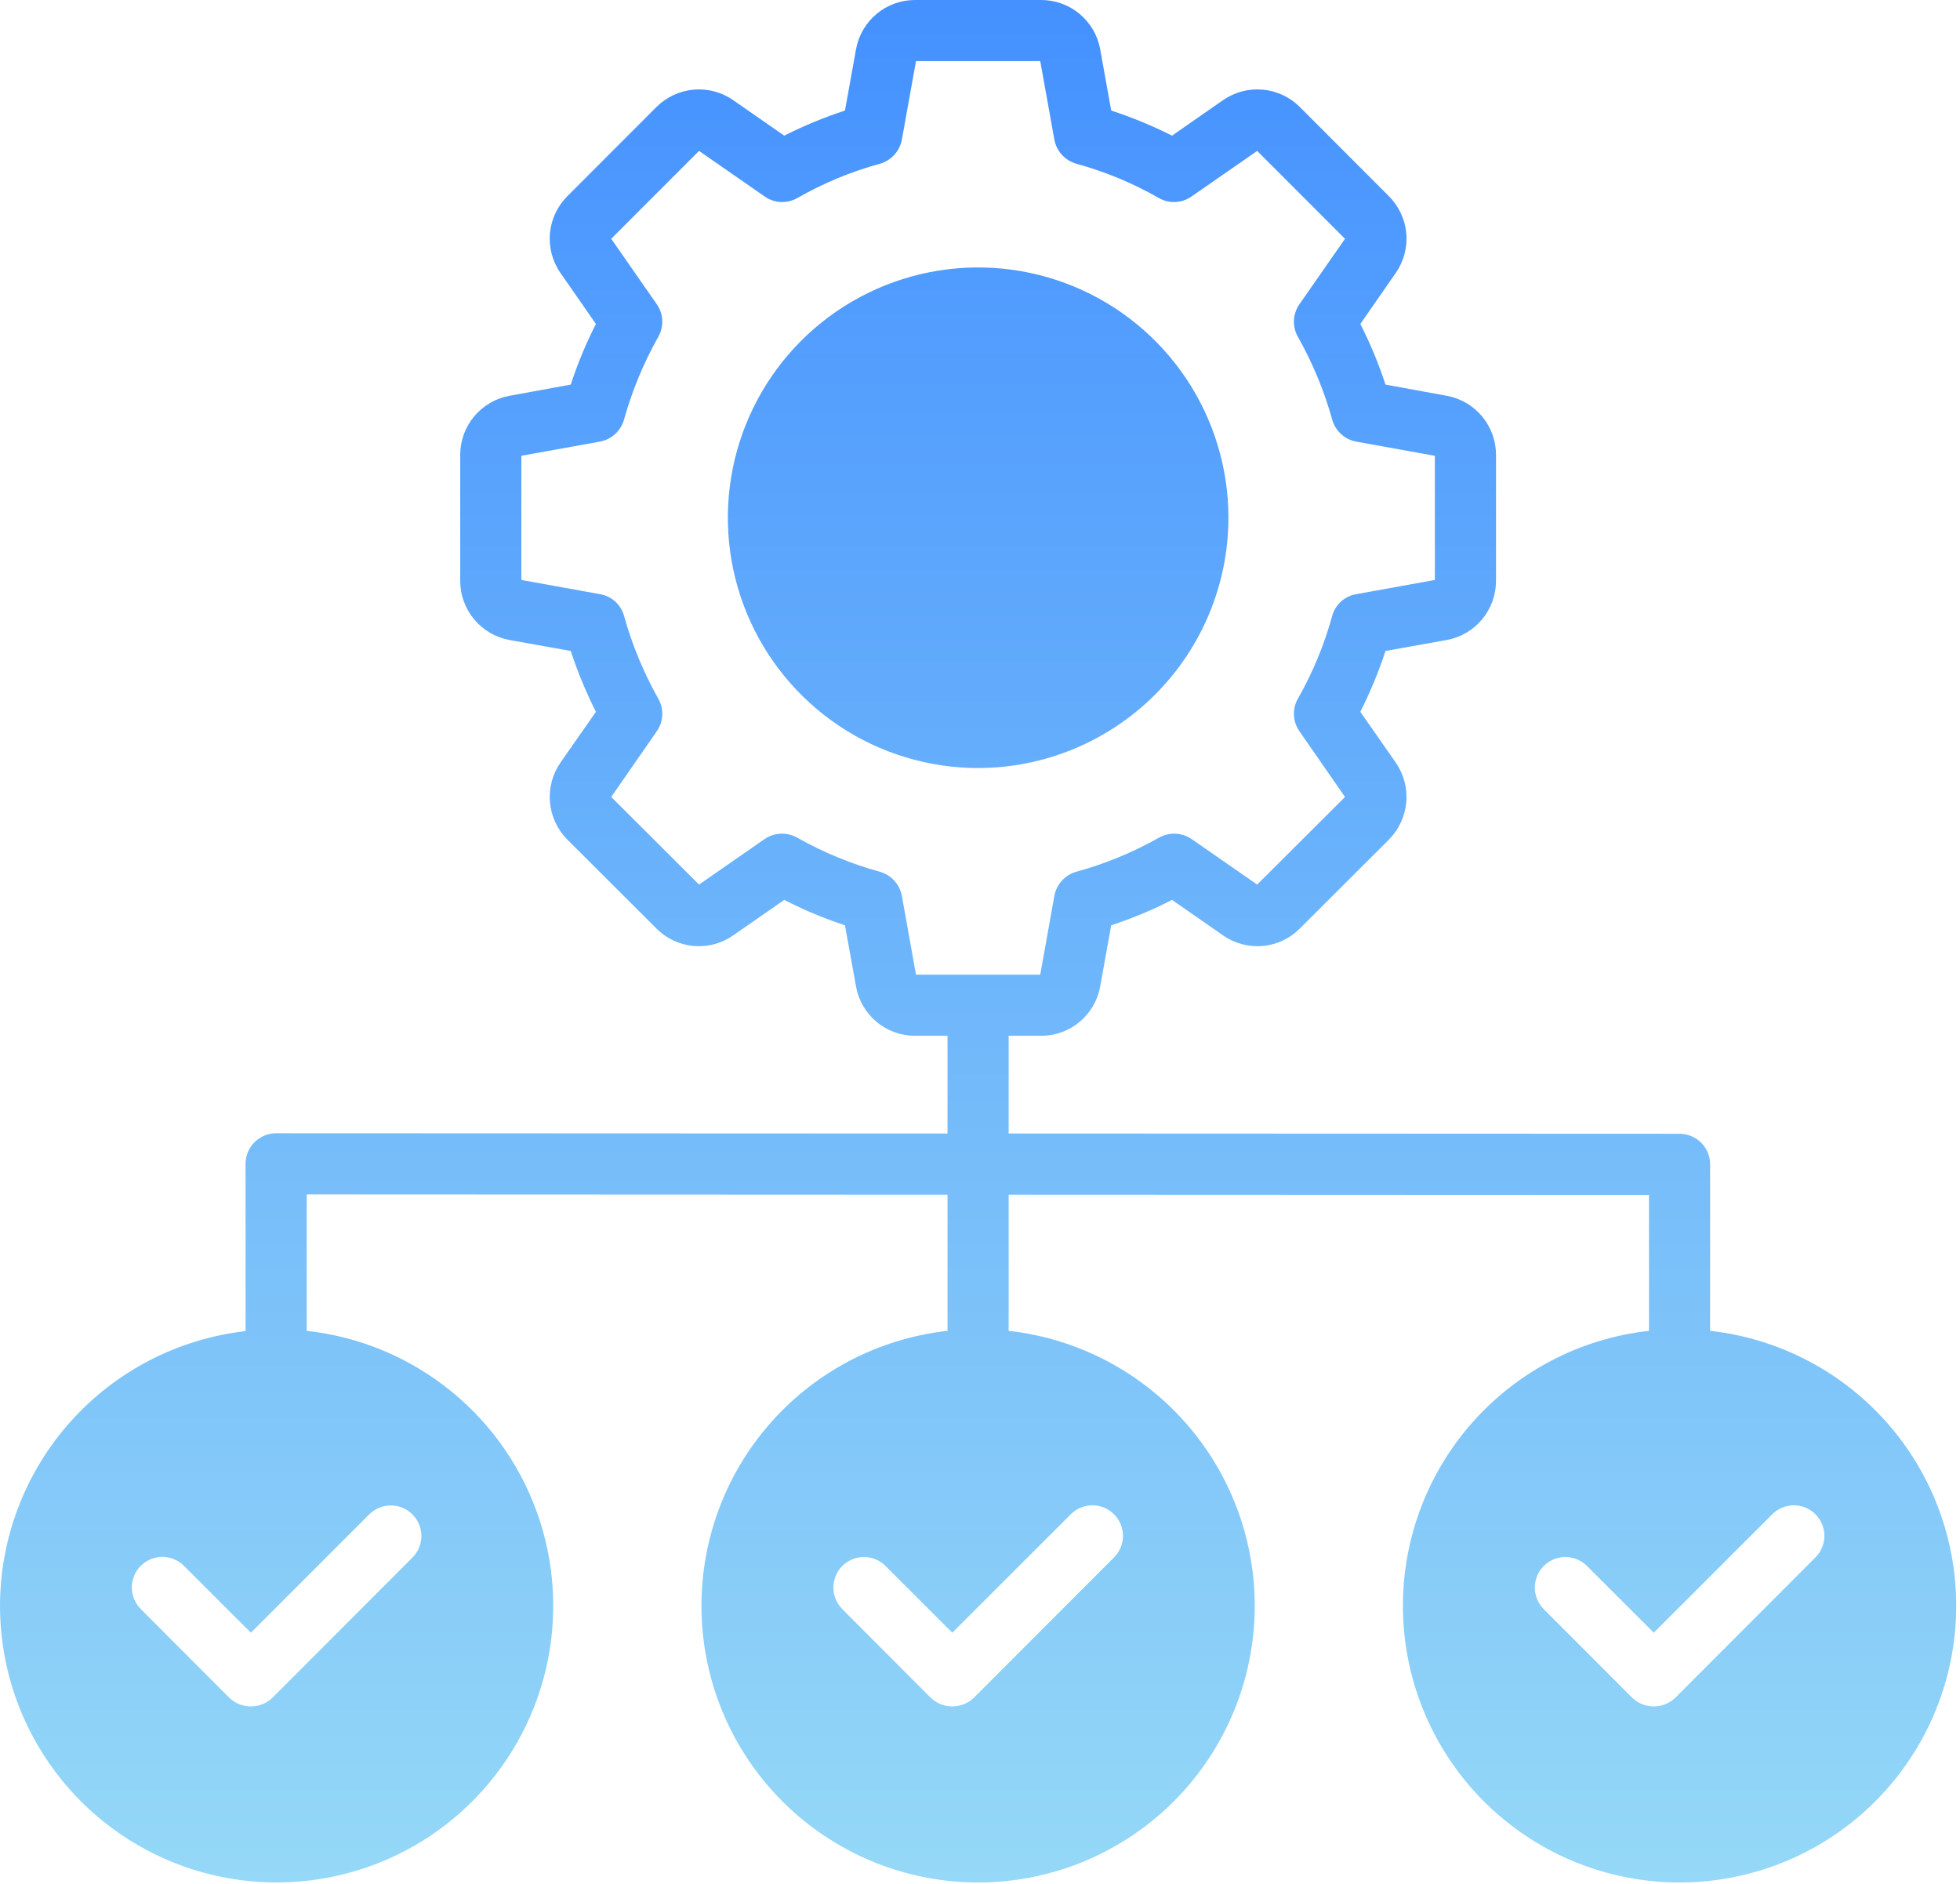 <?xml version="1.0" encoding="UTF-8"?> <svg xmlns="http://www.w3.org/2000/svg" width="513" height="493" viewBox="0 0 513 493" fill="none"><path fill-rule="evenodd" clip-rule="evenodd" d="M239.747 255.096H272.266L275.966 234.45C276.244 232.973 276.928 231.602 277.941 230.492C278.955 229.381 280.257 228.575 281.703 228.163C289.26 226.088 296.533 223.089 303.356 219.233C304.668 218.499 306.158 218.143 307.661 218.206C309.163 218.269 310.618 218.748 311.864 219.59L329.045 231.521L352.034 208.589L340.096 191.372C339.233 190.138 338.738 188.684 338.668 187.179C338.598 185.674 338.957 184.181 339.703 182.872C343.581 176.057 346.595 168.786 348.676 161.226C349.066 159.77 349.866 158.456 350.982 157.443C352.099 156.429 353.483 155.759 354.97 155.511L375.551 151.797V119.297L354.97 115.582C353.483 115.307 352.103 114.619 350.99 113.595C349.877 112.572 349.075 111.255 348.676 109.796C346.57 102.243 343.557 94.974 339.703 88.145C338.958 86.836 338.6 85.343 338.669 83.838C338.739 82.334 339.234 80.88 340.096 79.645L352.034 62.5L329.045 39.5L311.864 51.425C310.632 52.294 309.178 52.795 307.672 52.871C306.166 52.947 304.669 52.594 303.356 51.853C296.549 47.947 289.273 44.923 281.703 42.853C280.257 42.441 278.955 41.635 277.942 40.525C276.928 39.415 276.244 38.044 275.966 36.567L272.266 15.992H239.747L236.047 36.567C235.768 38.045 235.082 39.416 234.068 40.526C233.053 41.636 231.75 42.442 230.303 42.853C222.734 44.925 215.458 47.949 208.65 51.853C207.337 52.594 205.84 52.947 204.334 52.871C202.828 52.795 201.374 52.294 200.142 51.425L182.961 39.495L159.972 62.495L171.917 79.645C172.777 80.881 173.269 82.335 173.338 83.839C173.406 85.344 173.047 86.836 172.302 88.145C168.452 94.973 165.442 102.241 163.337 109.791C162.937 111.25 162.134 112.567 161.019 113.59C159.905 114.614 158.525 115.302 157.037 115.577L136.456 119.292V151.792L157.04 155.51C158.528 155.758 159.913 156.428 161.03 157.442C162.147 158.455 162.949 159.768 163.34 161.225C165.442 168.776 168.452 176.045 172.305 182.871C173.05 184.179 173.41 185.672 173.342 187.177C173.274 188.681 172.781 190.135 171.92 191.371L159.975 208.588L182.964 231.52L200.14 219.59C201.386 218.748 202.841 218.269 204.343 218.206C205.846 218.143 207.336 218.499 208.648 219.233C215.47 223.09 222.743 226.089 230.301 228.163C231.748 228.574 233.051 229.38 234.066 230.491C235.08 231.601 235.766 232.972 236.045 234.45L239.745 255.096H239.747ZM0 420.332C0.018 402.543 6.578 385.382 18.43 372.117C30.282 358.851 46.599 350.408 64.273 348.394V304.602C64.27 303.554 64.475 302.515 64.876 301.546C65.277 300.578 65.866 299.698 66.609 298.959C68.111 297.454 70.149 296.606 72.275 296.601L247.998 296.672V271.098H239.504C235.818 271.104 232.248 269.811 229.421 267.446C226.594 265.081 224.69 261.796 224.045 258.167L221.159 242.167C215.69 240.382 210.373 238.16 205.259 235.523L191.907 244.81C188.886 246.931 185.213 247.914 181.537 247.588C177.86 247.261 174.418 245.644 171.819 243.024L148.487 219.736C145.881 217.117 144.275 213.668 143.947 209.987C143.62 206.307 144.592 202.628 146.694 199.59L155.974 186.302C153.38 181.166 151.178 175.84 149.387 170.372L133.387 167.514C129.756 166.858 126.471 164.946 124.107 162.112C121.743 159.279 120.451 155.704 120.456 152.014V119.014C120.463 115.335 121.761 111.775 124.125 108.955C126.488 106.135 129.766 104.234 133.387 103.583L149.387 100.654C151.165 95.204 153.368 89.901 155.974 84.795L146.694 71.436C144.59 68.411 143.616 64.743 143.944 61.073C144.272 57.403 145.88 53.965 148.487 51.361L171.819 28.001C174.427 25.396 177.867 23.791 181.539 23.464C185.211 23.138 188.88 24.111 191.907 26.215L205.259 35.502C210.388 32.918 215.703 30.721 221.159 28.93L224.045 12.93C224.69 9.301 226.594 6.016 229.421 3.651C232.248 1.287 235.818 -0.006 239.504 2.1948e-05H272.504C276.19 -0.005 279.759 1.288 282.586 3.652C285.413 6.017 287.317 9.302 287.964 12.93L290.843 28.93C296.305 30.721 301.625 32.918 306.759 35.502L320.104 26.215C323.133 24.11 326.804 23.136 330.478 23.462C334.152 23.788 337.594 25.395 340.204 28.001L363.529 51.361C366.136 53.965 367.744 57.403 368.072 61.073C368.4 64.743 367.426 68.411 365.322 71.436L356.042 84.795C358.648 89.901 360.851 95.204 362.629 100.654L378.629 103.583C382.25 104.234 385.528 106.135 387.891 108.955C390.254 111.775 391.552 115.335 391.559 119.014V152.014C391.565 155.704 390.272 159.278 387.909 162.112C385.545 164.946 382.26 166.858 378.629 167.514L362.629 170.372C360.838 175.84 358.636 181.166 356.042 186.302L365.322 199.59C367.424 202.628 368.396 206.307 368.068 209.987C367.741 213.667 366.135 217.117 363.529 219.736L340.204 243.024C337.603 245.646 334.159 247.263 330.48 247.59C326.802 247.917 323.126 246.932 320.104 244.81L306.759 235.523C301.639 238.159 296.316 240.381 290.84 242.165L287.961 258.165C287.315 261.794 285.411 265.079 282.584 267.443C279.756 269.808 276.187 271.101 272.501 271.096H264.001V296.67L439.601 296.742C441.723 296.742 443.758 297.585 445.258 299.085C446.758 300.585 447.601 302.62 447.601 304.742V348.319C465.999 350.364 482.914 359.377 494.873 373.507C506.831 387.637 512.924 405.809 511.9 424.292C510.876 442.774 502.812 460.163 489.366 472.885C475.92 485.607 458.112 492.696 439.601 492.696C421.09 492.696 403.282 485.607 389.836 472.885C376.39 460.163 368.326 442.774 367.302 424.292C366.278 405.809 372.371 387.637 384.329 373.507C396.288 359.377 413.204 350.364 431.601 348.319V312.745L264.001 312.674V348.321C282.398 350.366 299.314 359.379 311.272 373.509C323.23 387.638 329.323 405.811 328.299 424.293C327.275 442.775 319.212 460.163 305.765 472.885C292.319 485.607 274.512 492.696 256.001 492.696C237.49 492.696 219.683 485.607 206.237 472.885C192.79 460.163 184.727 442.775 183.703 424.293C182.679 405.811 188.772 387.638 200.73 373.509C212.688 359.379 229.604 350.366 248.001 348.321V312.675L80.279 312.603V348.322C94.178 349.844 107.338 355.357 118.171 364.196C129.004 373.035 137.046 384.822 141.326 398.133C145.605 411.444 145.938 425.709 142.286 439.205C138.634 452.701 131.152 464.851 120.744 474.187C110.336 483.523 97.447 489.645 83.635 491.815C69.822 493.985 55.677 492.108 42.908 486.413C30.139 480.718 19.292 471.447 11.678 459.72C4.064 447.994 0.008 434.314 0 420.332ZM256 201.017C243.044 201.014 230.38 197.17 219.609 189.97C208.838 182.77 200.444 172.538 195.488 160.568C190.531 148.597 189.236 135.426 191.765 122.719C194.295 110.013 200.535 98.341 209.697 89.181C218.859 80.021 230.532 73.783 243.239 71.257C255.946 68.73 269.117 70.028 281.086 74.987C293.056 79.946 303.286 88.342 310.484 99.115C317.681 109.887 321.523 122.552 321.523 135.508C321.504 152.879 314.594 169.532 302.31 181.814C290.026 194.096 273.371 201.002 256 201.017ZM404.013 421.117L427.188 444.335C428.705 445.801 430.732 446.62 432.842 446.62C434.952 446.62 436.979 445.801 438.496 444.335L475.173 407.615C475.914 406.872 476.502 405.99 476.902 405.02C477.302 404.05 477.508 403.011 477.506 401.961C477.505 400.912 477.297 399.873 476.894 398.904C476.491 397.935 475.902 397.055 475.159 396.314C474.415 395.572 473.534 394.985 472.564 394.585C471.594 394.184 470.554 393.979 469.505 393.98C468.455 393.982 467.416 394.19 466.447 394.592C465.478 394.995 464.598 395.585 463.857 396.328L432.846 427.328L415.336 409.828C413.836 408.342 411.809 407.509 409.697 407.512C407.586 407.515 405.561 408.353 404.065 409.844C402.57 411.335 401.725 413.357 401.715 415.469C401.705 417.581 402.531 419.61 404.013 421.115V421.117ZM280.267 396.329L249.248 427.329L231.748 409.829C230.248 408.343 228.221 407.51 226.109 407.513C223.998 407.516 221.973 408.355 220.477 409.845C218.982 411.336 218.137 413.358 218.127 415.47C218.117 417.582 218.943 419.611 220.425 421.116L243.593 444.334C245.113 445.8 247.142 446.619 249.254 446.619C251.366 446.619 253.395 445.8 254.915 444.334L291.585 407.614C293.082 406.113 293.921 404.08 293.918 401.96C293.916 399.841 293.071 397.809 291.57 396.313C290.07 394.816 288.036 393.976 285.917 393.979C283.797 393.982 281.766 394.826 280.269 396.327L280.267 396.329ZM36.834 421.118L60.001 444.336C61.521 445.802 63.551 446.621 65.662 446.621C67.774 446.621 69.804 445.802 71.324 444.336L107.994 407.616C109.476 406.111 110.302 404.082 110.292 401.97C110.282 399.858 109.437 397.836 107.942 396.345C106.446 394.855 104.421 394.016 102.31 394.013C100.198 394.01 98.171 394.843 96.671 396.329L65.671 427.329L48.155 409.829C46.658 408.328 44.627 407.484 42.507 407.481C40.388 407.478 38.354 408.318 36.853 409.815C35.353 411.311 34.508 413.343 34.506 415.462C34.503 417.582 35.342 419.615 36.839 421.116L36.834 421.118Z" fill="url(#paint0_linear_1609_109)"></path><defs><linearGradient id="paint0_linear_1609_109" x1="256.003" y1="492.7" x2="256.004" y2="-0.011" gradientUnits="userSpaceOnUse"><stop stop-color="#95D8F7"></stop><stop offset="1" stop-color="#4491FF"></stop></linearGradient></defs></svg> 
